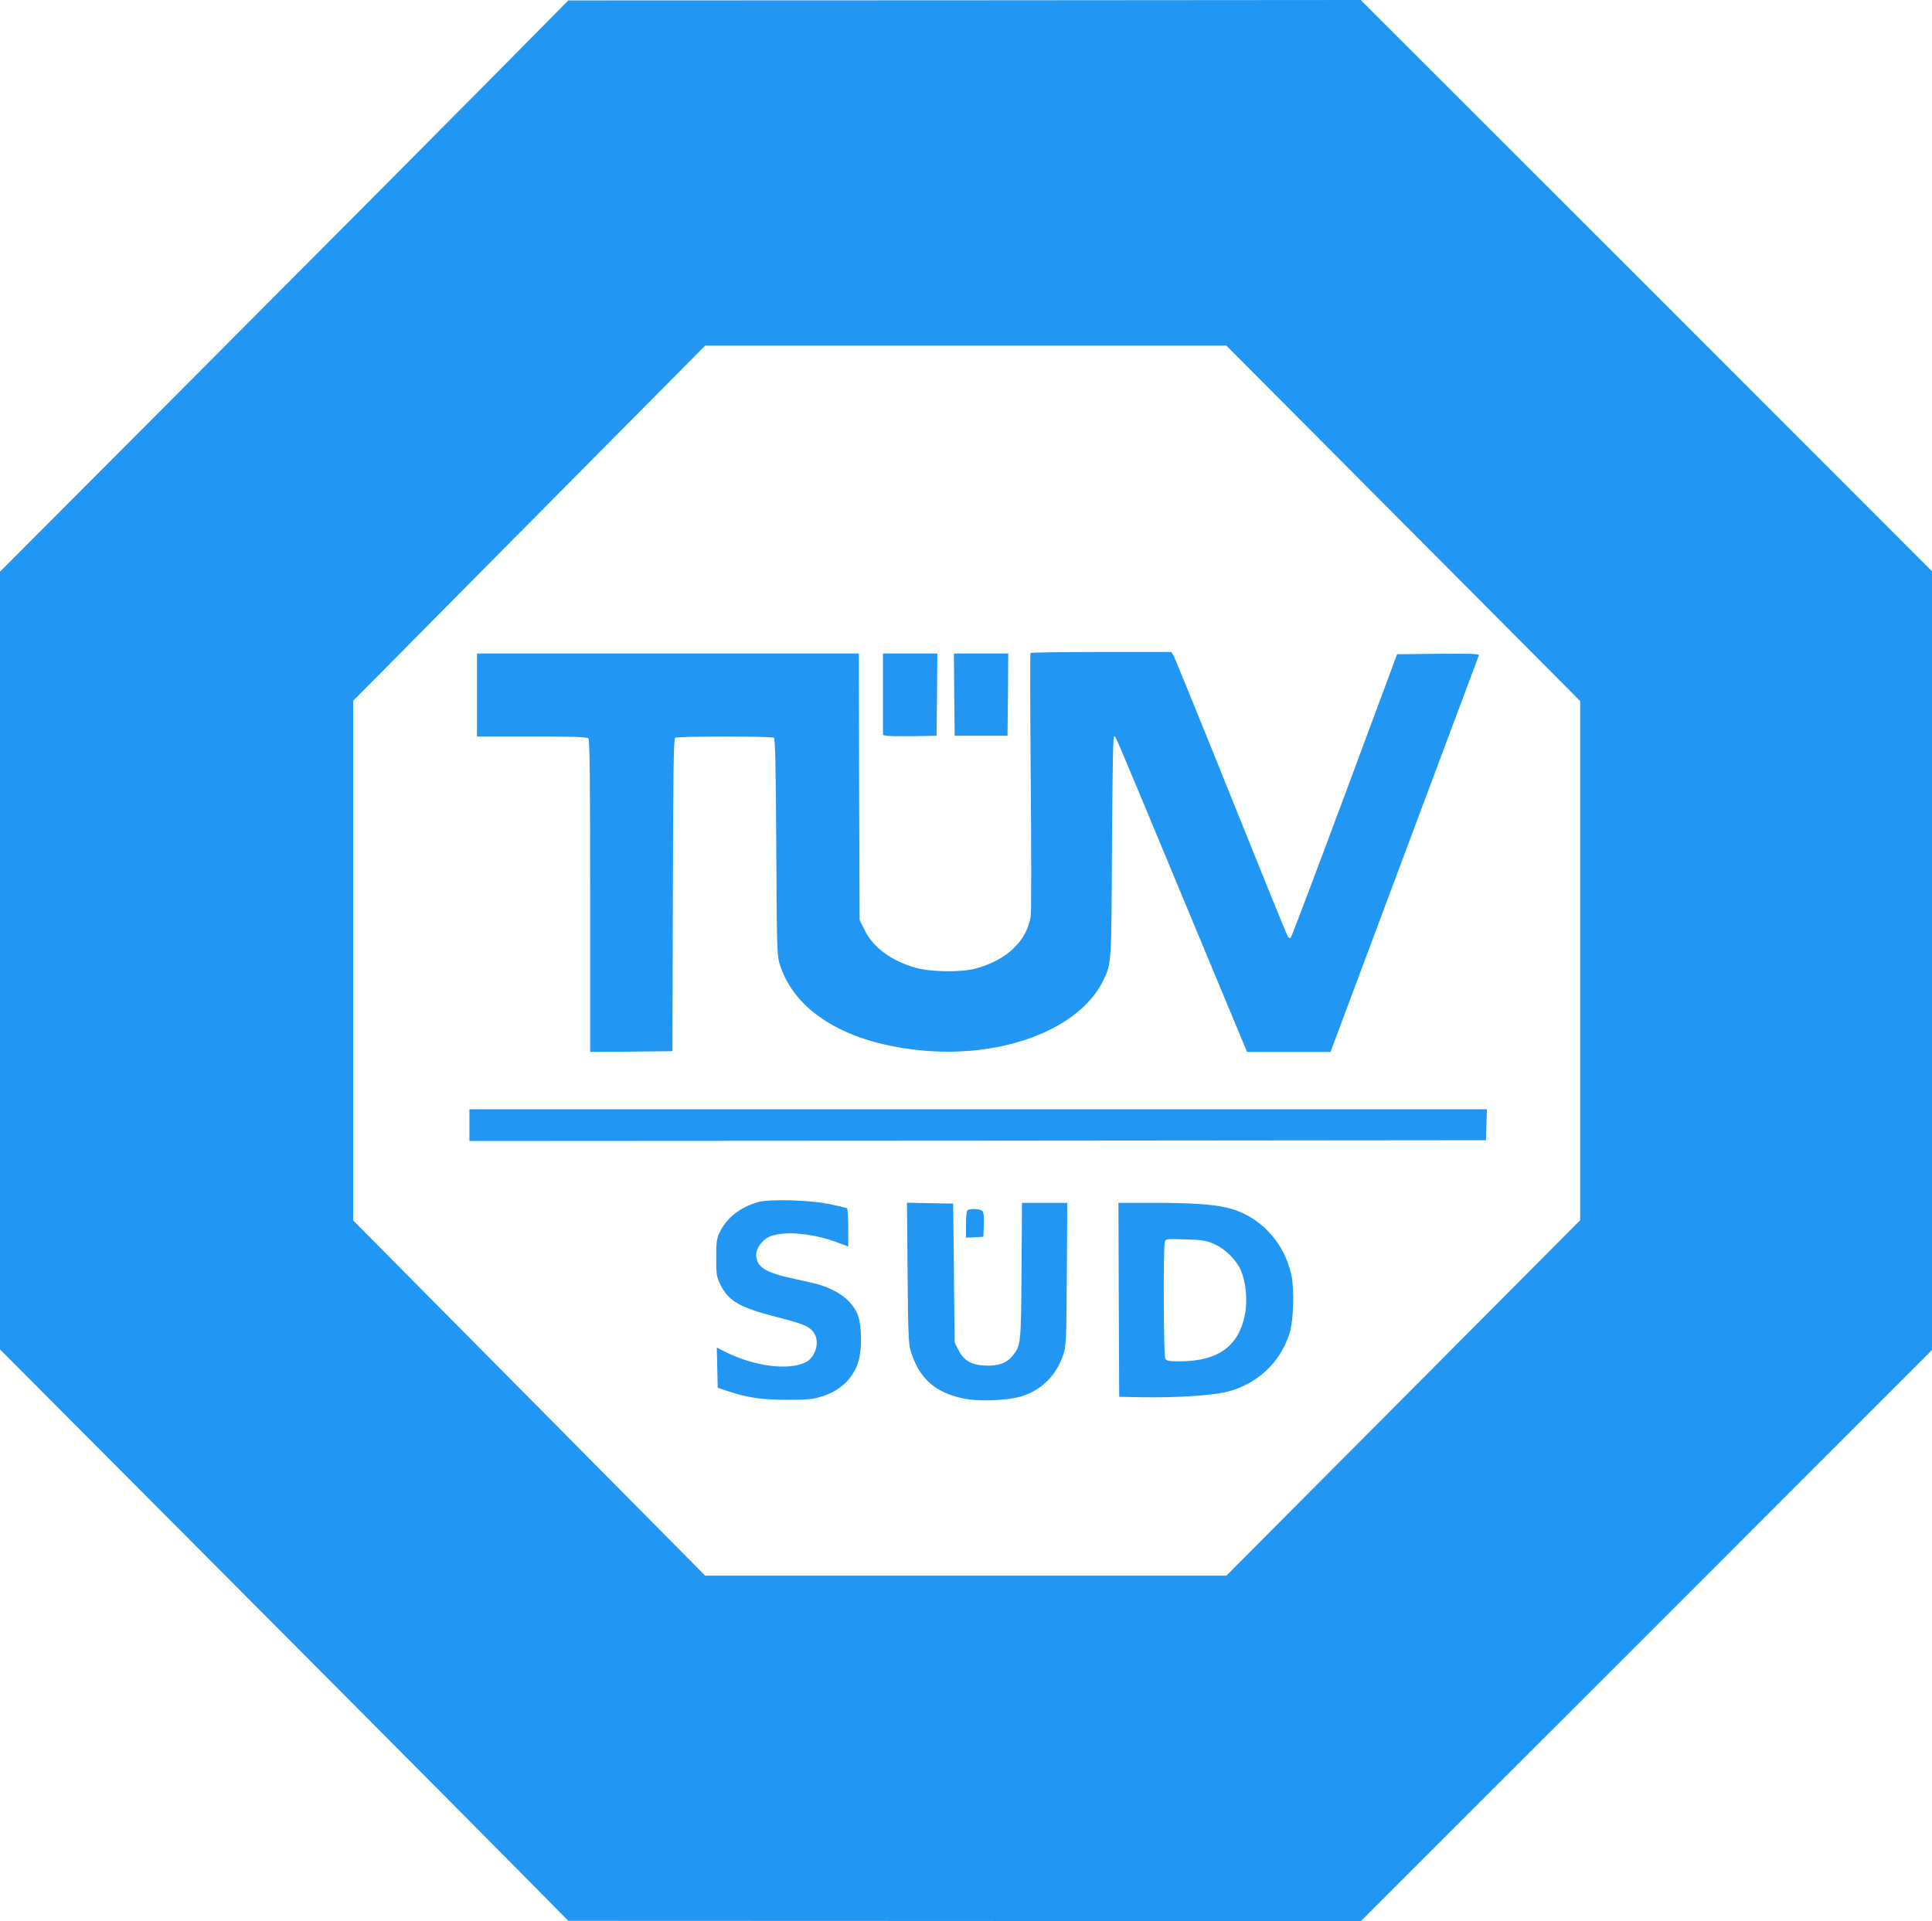 <?xml version="1.0" standalone="no"?>
<!DOCTYPE svg PUBLIC "-//W3C//DTD SVG 20010904//EN"
 "http://www.w3.org/TR/2001/REC-SVG-20010904/DTD/svg10.dtd">
<svg version="1.0" xmlns="http://www.w3.org/2000/svg"
 width="1280pt" height="1273pt" viewBox="0 0 1280 1273"
 preserveAspectRatio="xMidYMid meet">
<g transform="translate(0,1273) scale(0.1,-0.1)"
fill="#2196f3" stroke="none">
<path d="M3245 12201 c-286 -289 -1134 -1141 -1883 -1893 l-1362 -1366 0
-2577 0 -2576 1367 -1372 c752 -755 1599 -1606 1883 -1893 l515 -521 2625 -1
2625 -2 1893 1892 1892 1893 0 2580 0 2580 -1892 1893 -1893 1892 -2625 -2
-2625 -1 -520 -526z m6052 -2938 l1172 -1178 0 -1720 0 -1720 -1172 -1178
-1172 -1177 -1727 0 -1726 0 -1166 1177 -1166 1176 0 1722 0 1722 1166 1177
1166 1176 1726 0 1727 0 1172 -1177z"/>
<path d="M6827 8403 c-3 -5 -2 -386 2 -848 4 -462 4 -863 0 -892 -22 -163
-156 -293 -360 -349 -99 -28 -300 -25 -404 4 -162 47 -280 134 -337 250 l-33
67 -3 882 -2 883 -1265 0 -1265 0 0 -275 0 -275 363 0 c269 0 366 -3 375 -12
9 -9 12 -255 12 -1045 l0 -1033 273 2 272 3 3 1034 c2 813 5 1037 15 1043 15
10 638 10 654 0 9 -6 13 -182 16 -722 3 -631 5 -721 20 -770 98 -326 450 -538
965 -582 535 -45 1030 150 1182 467 54 114 53 98 57 883 3 472 7 732 14 732
12 0 -25 87 446 -1045 217 -522 404 -971 415 -997 l20 -48 277 0 276 0 489
1308 c269 719 491 1313 494 1320 3 10 -52 12 -269 10 l-273 -3 -347 -934
c-191 -513 -352 -938 -357 -943 -5 -5 -13 -4 -19 4 -5 7 -175 425 -377 928
-202 503 -374 925 -382 938 l-14 22 -465 0 c-255 0 -466 -3 -468 -7z"/>
<path d="M5850 8130 l0 -270 23 -5 c12 -3 92 -4 177 -3 l155 3 3 273 2 272
-180 0 -180 0 0 -270z"/>
<path d="M6322 8128 l3 -273 175 0 175 0 3 273 2 272 -180 0 -180 0 2 -272z"/>
<path d="M3110 5275 l0 -105 3368 2 3367 3 3 103 3 102 -3371 0 -3370 0 0
-105z"/>
<path d="M5023 4765 c-121 -34 -211 -106 -256 -203 -19 -40 -22 -65 -22 -167
0 -111 2 -124 28 -177 53 -108 127 -151 367 -213 185 -48 218 -61 249 -101 45
-57 18 -164 -49 -199 -111 -58 -343 -29 -533 67 l-58 29 3 -133 3 -133 65 -22
c133 -44 227 -58 395 -58 138 0 170 3 232 23 120 37 207 121 240 230 24 79 23
230 -1 301 -32 93 -122 167 -256 208 -25 8 -99 25 -165 39 -195 41 -255 79
-255 162 0 40 38 93 81 115 88 43 282 29 450 -33 l79 -29 0 124 c0 68 -4 126
-8 129 -5 3 -53 14 -108 26 -131 29 -404 37 -481 15z"/>
<path d="M6013 4298 c3 -388 6 -472 20 -517 54 -181 159 -277 349 -317 101
-22 298 -14 388 15 132 42 227 137 273 271 21 63 22 81 25 538 l3 472 -150 0
-150 0 -3 -452 c-4 -484 -4 -488 -56 -557 -38 -51 -99 -74 -187 -69 -91 4
-141 34 -176 105 l-24 48 -5 460 -5 460 -153 3 -153 3 4 -463z"/>
<path d="M7412 4118 l3 -643 160 -3 c215 -4 461 12 558 37 200 52 353 197 412
391 25 83 31 287 11 380 -48 225 -216 400 -431 449 -99 22 -234 31 -473 31
l-242 0 2 -642z m635 368 c74 -34 144 -104 174 -173 32 -74 44 -189 30 -275
-36 -223 -175 -328 -437 -328 -72 0 -85 3 -94 19 -11 21 -14 728 -3 770 6 23
6 23 137 19 118 -4 137 -7 193 -32z"/>
<path d="M6413 4713 c-9 -3 -13 -32 -13 -94 l0 -90 58 3 57 3 3 78 c2 50 -1
84 -9 93 -11 13 -70 18 -96 7z"/>
</g>
</svg>
